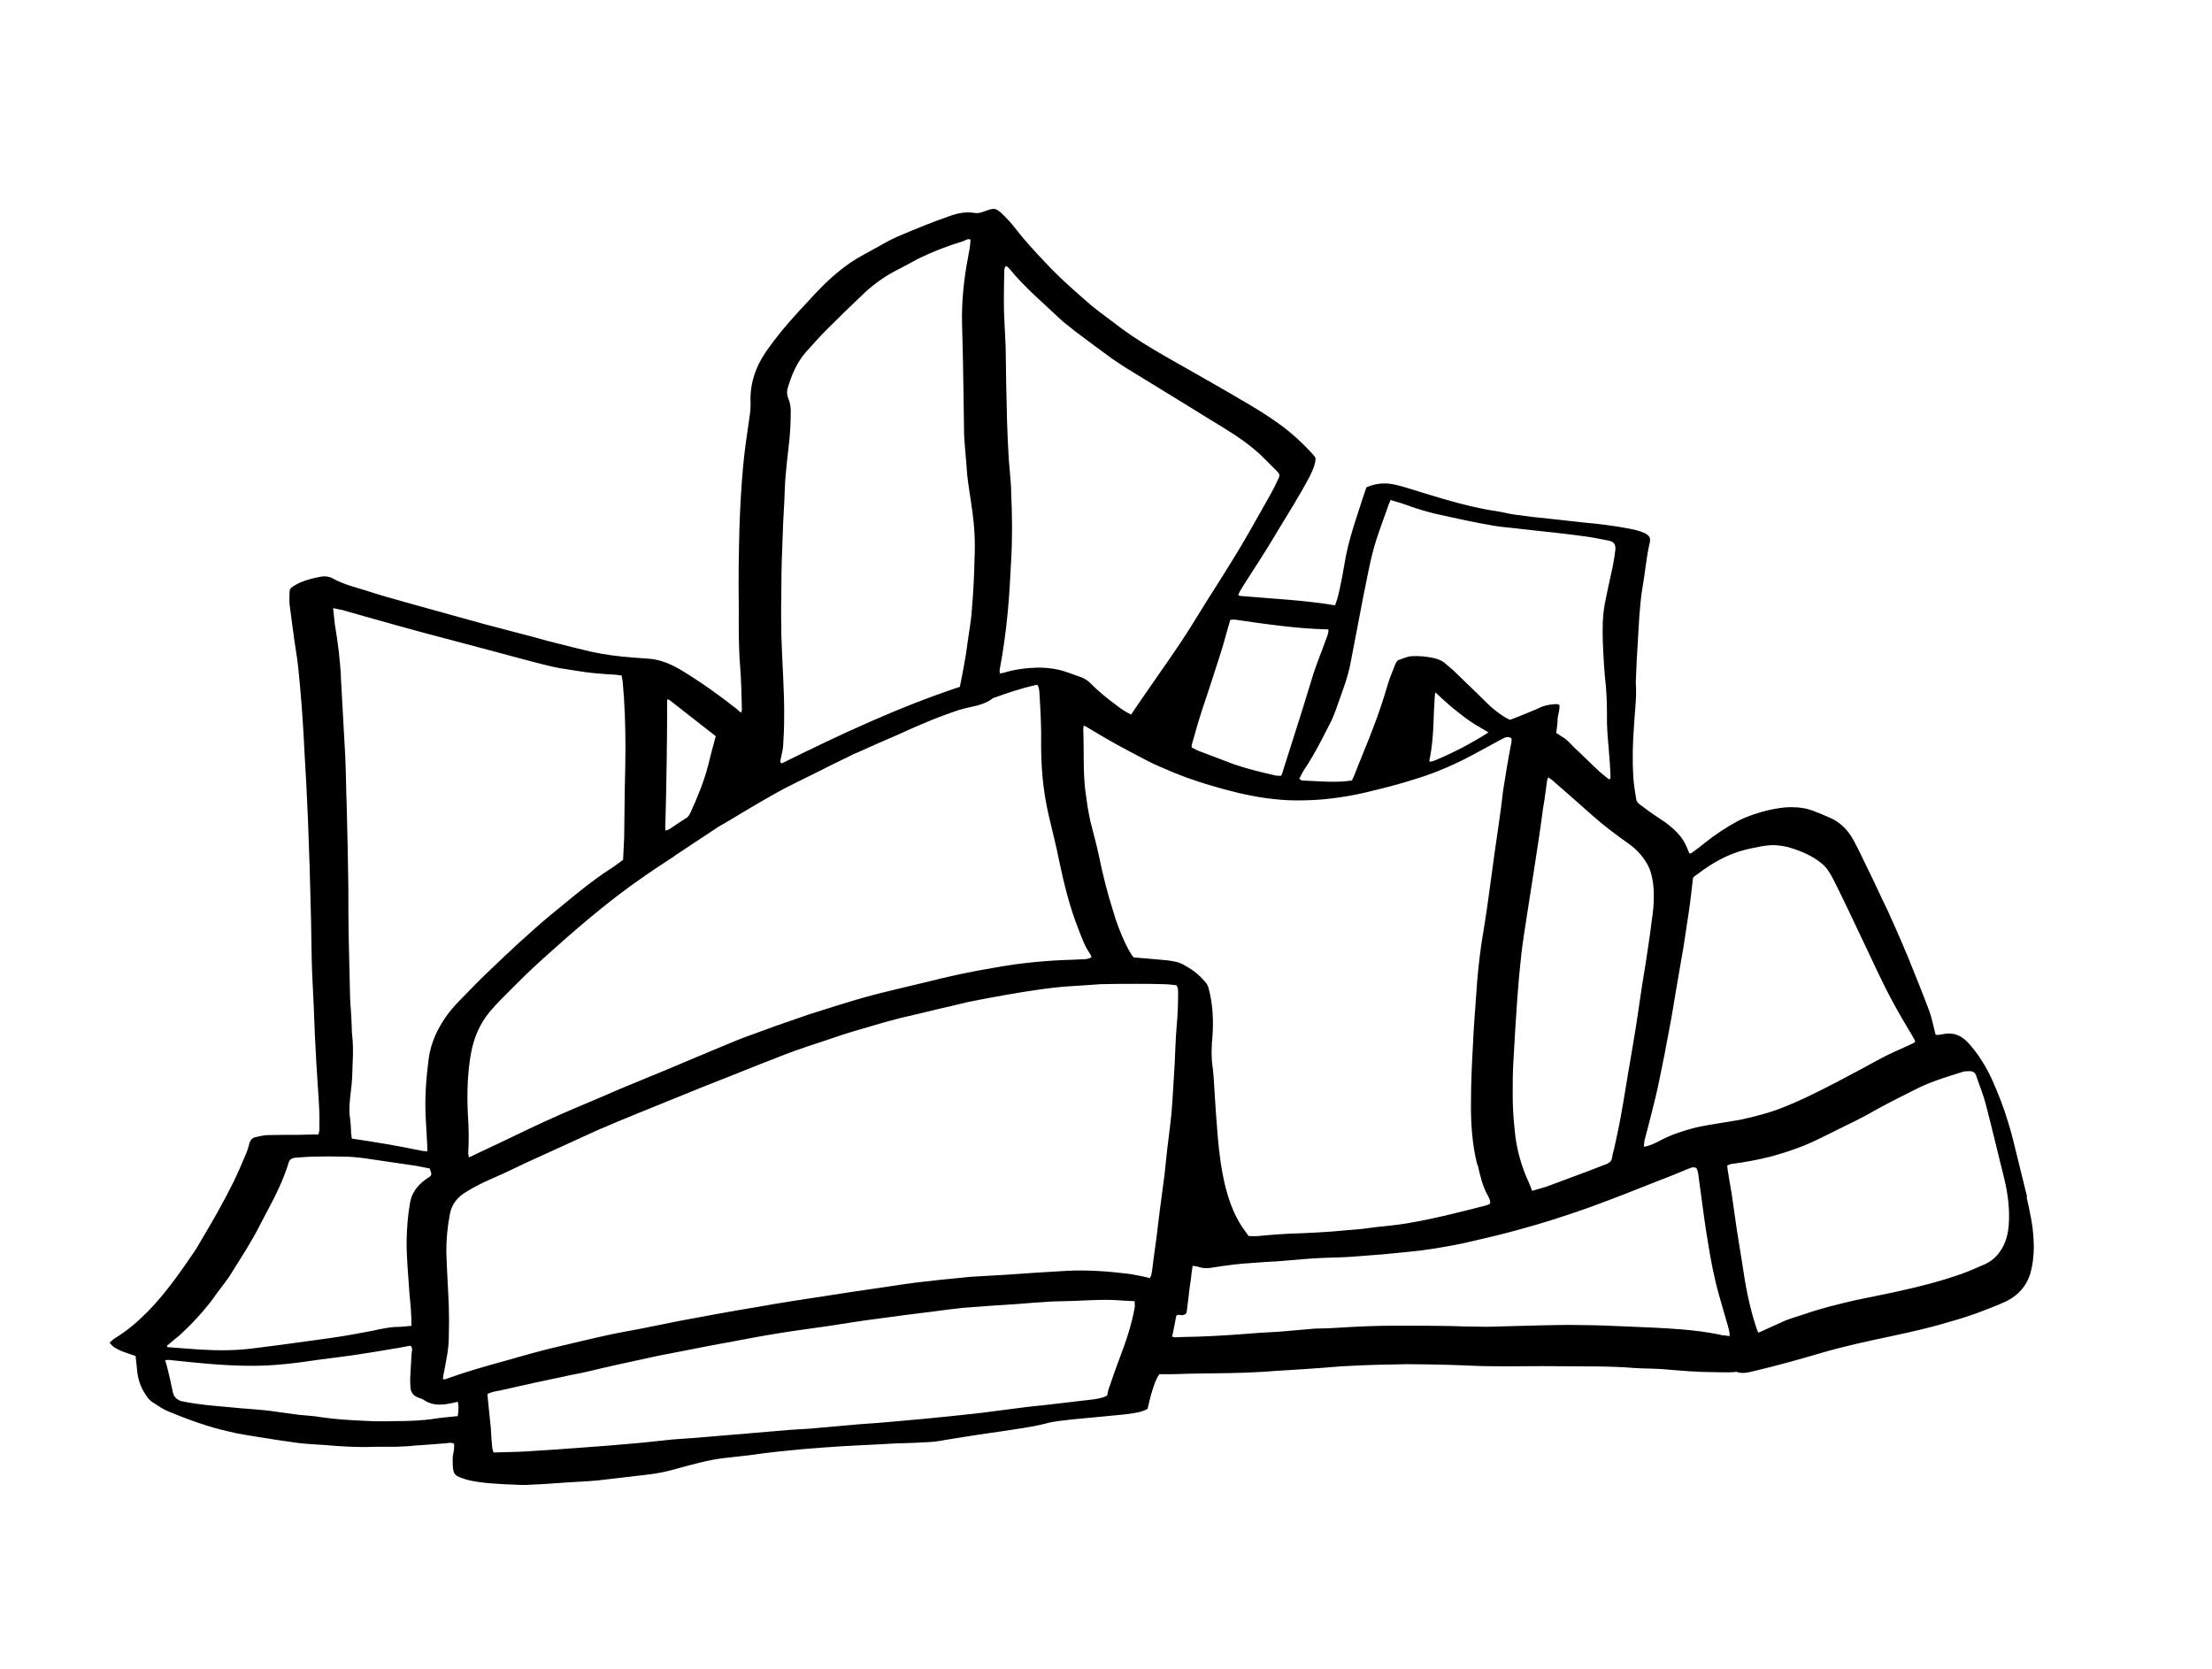 <?xml version="1.0" encoding="UTF-8"?>
<svg id="Layer_1" data-name="Layer 1" xmlns="http://www.w3.org/2000/svg" viewBox="0 0 205.73 155.24">
  <g id="Untitled_Artwork_6.psd" data-name="Untitled_Artwork 6.psd">
    <path d="M188.54,111.32c-.29-1.16-.58-2.36-.87-3.53-.29-1.16-.55-2.33-.91-3.46-.39-1.33-.91-2.62-1.46-3.88-.58-1.26-1.29-2.43-2.23-3.46-.68-.74-1.46-1.04-2.43-.81-.23,.03-.42,.1-.62,.03-.19-.71-.32-1.42-.55-2.1-.65-1.75-1.36-3.49-2.07-5.24-.36-.87-.74-1.75-1.13-2.62-.36-.78-.68-1.58-1.07-2.33-.68-1.46-1.36-2.88-2.07-4.33-.23-.49-.48-.97-.74-1.46-.52-.94-1.23-1.68-2.23-2.1-.45-.19-.87-.39-1.33-.55-.71-.32-1.49-.42-2.3-.42-.68,0-1.33,.13-1.97,.26-1,.23-1.97,.55-2.88,1-1.13,.61-2.17,1.29-3.17,2.1-.39,.32-.78,.61-1.2,.91-.03,.03-.06,.03-.19,.03-.23-.58-.45-1.13-.84-1.59-.58-.71-1.26-1.23-2.01-1.71-.61-.39-1.2-.84-1.81-1.29-.16-.13-.26-.26-.29-.49-.1-.68-.23-1.36-.26-2.04-.1-1.58-.06-3.14,.06-4.72,.06-1.2,.23-2.36,.19-3.56-.03-.36-.03-.71,0-1.07,.03-1.04,.1-2.07,.16-3.07,.1-1.68,.16-3.4,.42-5.05,.26-1.42,.36-2.85,.68-4.24,.13-.49,0-.71-.42-.94-.52-.23-1.04-.36-1.58-.45-1.36-.26-2.72-.42-4.11-.55-1.1-.13-2.17-.23-3.27-.36-1.1-.1-2.17-.23-3.27-.39-.45-.06-.87-.19-1.33-.26-2.49-.36-4.88-1.07-7.28-1.81-.84-.26-1.71-.55-2.59-.74-.87-.16-1.71-.06-2.49,.29-.29,.87-.58,1.71-.84,2.56-.42,1.26-.81,2.56-1.07,3.85-.16,.87-.29,1.75-.48,2.59-.13,.65-.26,1.33-.52,1.97-2.91-.49-5.85-.61-8.77-.87-.06,0-.13-.03-.23-.06,.03-.1,.03-.19,.1-.26,.1-.23,.26-.45,.39-.68,1.04-1.62,2.1-3.23,3.07-4.88,1.07-1.78,2.17-3.49,3.11-5.3,.26-.52,.49-1.04,.52-1.62-.06-.1-.1-.19-.16-.26-1-1.13-2.1-2.13-3.33-3.01-.94-.68-1.94-1.29-2.94-1.88-2.46-1.46-4.95-2.85-7.44-4.27-1.46-.84-2.91-1.71-4.27-2.72-.87-.68-1.81-1.33-2.68-2.04-1.49-1.29-2.98-2.59-4.33-4.04-.97-1.03-1.94-2.07-2.81-3.2-.32-.42-.65-.78-1-1.13-.81-.78-.87-.78-1.91-.39-.26,.1-.55,.16-.81,.13-.87-.16-1.68,.03-2.46,.32-1.52,.52-2.98,1.13-4.46,1.75-.71,.29-1.42,.68-2.1,1.07-.87,.49-1.78,.94-2.59,1.49-1.16,.81-2.2,1.75-3.17,2.78-.55,.58-1.1,1.2-1.65,1.78-1.07,1.16-2.07,2.36-2.98,3.66-1,1.46-1.55,3.04-1.46,4.82,0,.45-.03,.87-.1,1.29-.23,1.62-.49,3.23-.62,4.88-.16,1.81-.26,3.66-.32,5.5-.06,2.36-.1,4.75-.06,7.12,0,1.91-.03,3.82,.13,5.73,.1,1.33,.13,2.65,.16,3.98,0,.1-.03,.16-.06,.29-.16-.1-.26-.16-.32-.26-1.68-1.33-3.4-2.56-5.21-3.66-.97-.58-2.01-1.04-3.14-1.1-.45-.03-.9-.06-1.36-.1-1.33-.1-2.65-.26-3.95-.55-1.13-.26-2.26-.55-3.4-.84-.81-.19-1.62-.45-2.43-.65-1.36-.36-2.72-.71-4.08-1.07-1.55-.42-3.11-.87-4.66-1.29-.97-.26-1.94-.55-2.91-.81-1.1-.32-2.2-.61-3.27-.97-1.13-.36-2.26-.61-3.3-1.2-.29-.16-.61-.19-.97-.16-.71,.13-1.39,.29-2.07,.58-.23,.1-.45,.23-.68,.39-.16,.1-.26,.26-.26,.45,0,.39-.03,.78,0,1.16,.19,1.39,.36,2.81,.58,4.24,.19,1.1,.29,2.2,.39,3.33,.19,2.07,.32,4.11,.42,6.18,.13,2.07,.23,4.14,.32,6.21,.06,1.49,.1,3.01,.16,4.5,.03,1.65,.1,3.3,.13,4.92,.03,1.2,.03,2.39,.06,3.59,.03,1.46,.13,2.94,.19,4.4,.06,1.71,.13,3.4,.23,5.08,.06,1.2,.16,2.39,.23,3.56,.03,.78,.1,1.52,.06,2.3,0,.32,.06,.65-.1,1-.55,0-1.1,0-1.65,.03-1.07,0-2.13,0-3.2,.03-.32,.03-.68,.13-1,.19-.29,.06-.45,.26-.55,.55-.1,.42-.23,.84-.42,1.23-.32,.78-.65,1.52-1,2.26-.91,1.84-1.91,3.62-2.98,5.4-.26,.45-.52,.91-.81,1.33-.71,1.04-1.42,2.07-2.2,3.07-.65,.84-1.36,1.68-2.1,2.43-.91,.91-1.88,1.75-3.01,2.43-.16,.1-.29,.26-.49,.39,.29,.45,.71,.61,1.13,.81,.42,.16,.84,.29,1.29,.45,.03,.32,.06,.61,.1,.91,.06,.81,.19,1.55,.58,2.26,.29,.49,.55,.97,1.07,1.23,.42,.29,.87,.58,1.36,.78,1.81,.74,3.65,1.42,5.56,1.84,.91,.23,1.84,.36,2.81,.52,1.2,.19,2.43,.39,3.66,.55,.84,.1,1.68,.13,2.49,.19,1.52,.13,3.04,.23,4.59,.16h1.91c.58-.03,1.16-.03,1.71-.1,1.04-.06,2.04-.16,3.07-.23,.23-.03,.48-.1,.71,.06,.03,.26,0,.55-.06,.84-.1,.36-.06,.74-.06,1.13,.03,.94,.29,1.04,1.1,1.29,.03,.03,.06,.03,.06,.03,.81,.23,1.65,.32,2.49,.39,.81,.06,1.65,.1,2.49,.13,.49,.03,.94,0,1.42-.03,1-.03,2.01-.13,3.01-.19,.97-.06,1.94-.1,2.91-.19,1.49-.16,2.98-.36,4.46-.52,.97-.1,1.91-.29,2.81-.55,1.46-.39,2.88-.81,4.4-1,.78-.1,1.55-.16,2.33-.26,.94-.13,1.88-.26,2.85-.36,1.46-.16,2.94-.29,4.4-.39,2.13-.16,4.3-.23,6.44-.36,1.07-.03,2.13-.06,3.2-.13,.55-.03,1.1-.13,1.65-.23,1.62-.26,3.23-.52,4.85-.74,1.42-.23,2.85-.39,4.24-.74,.81-.23,1.65-.29,2.46-.39,1.71-.16,3.43-.32,5.11-.49,.68-.1,1.33-.16,1.94-.49,.13-.55,.26-1.13,.42-1.65,.19-.58,.36-1.13,.68-1.58h1c.84,0,1.71-.06,2.56-.06,2.04-.03,4.04-.03,6.08-.16,1.58-.13,3.17-.19,4.79-.32,1.07-.06,2.17-.19,3.27-.23,1.78-.1,3.56-.13,5.34-.16,1.26,0,2.52,.03,3.79,.06,1.39,.03,2.78,.13,4.14,.13,2.07,.03,4.14-.03,6.21,0,2.33,.03,4.63-.03,6.95,.16,.16,.03,.32,0,.49,.03,.81,.03,1.62,.03,2.43,.1,1.49,.13,2.98,.26,4.5,.26,.71,0,1.42,.06,2.13-.03,.58,.23,1.16,.03,1.75-.1,2.07-.49,4.14-1.07,6.21-1.68,2.1-.61,4.24-1.07,6.37-1.52,1.81-.39,3.62-.78,5.4-1.33,.87-.23,1.75-.52,2.59-.81,.97-.39,1.91-.71,2.85-1.16,1.04-.55,1.75-1.33,2.13-2.46,.32-1.1,.39-2.23,.32-3.33-.06-1.29-.36-2.59-.65-3.88Zm-33.77-13.04c.23-1.2,.45-2.43,.68-3.62,.16-.91,.29-1.78,.45-2.68,.23-1.29,.45-2.62,.68-3.95,.16-1.07,.32-2.13,.49-3.23,.16-1.04,.26-2.07,.39-3.17,.1-.1,.23-.23,.39-.32,1.36-1.04,2.81-1.88,4.5-2.3,.87-.19,1.75-.42,2.65-.42,.52,.03,1.07,.1,1.55,.26,1.04,.32,2.01,.74,2.85,1.42,.45,.36,.74,.81,1,1.29,.49,.94,.94,1.91,1.42,2.88,.68,1.42,1.36,2.88,2.04,4.3,.49,1.04,.97,2.07,1.49,3.11,.65,1.29,1.36,2.56,2.1,3.78,.23,.39,.45,.74,.65,1.13,.03,.03,0,.1,0,.16-.1,.06-.23,.13-.36,.19-.78,.36-1.62,.71-2.39,1.1-1.07,.55-2.07,1.13-3.14,1.68-.91,.49-1.81,.97-2.72,1.42-1.1,.55-2.23,1.1-3.36,1.55-1.36,.58-2.78,.94-4.24,1.26-1.39,.26-2.81,.42-4.21,.74-1.13,.29-2.23,.65-3.27,1.2-.45,.23-.94,.49-1.52,.58,.03-.23,.03-.42,.06-.58,.36-1.36,.71-2.72,1.04-4.08,.29-1.23,.52-2.46,.78-3.72Zm-1.33-17.43c.16,.45,.26,.91,.32,1.39,.1,.94,.06,1.91-.06,2.85-.13,.78-.19,1.55-.32,2.33-.19,1.39-.42,2.78-.65,4.17-.16,1.16-.36,2.36-.52,3.53-.19,1.23-.42,2.49-.62,3.72-.29,1.62-.52,3.2-.81,4.79-.19,1.07-.42,2.1-.65,3.17-.06,.26-.16,.55-.19,.81-.03,.29-.19,.49-.45,.61-.52,.19-1.07,.42-1.58,.61-1.36,.52-2.72,1-4.08,1.52-.42,.13-.87,.26-1.33,.39-.19-.52-.39-.97-.58-1.39-.55-1.36-.91-2.75-1.04-4.24-.13-1.1-.19-2.2-.19-3.33,0-1,0-2.01,.06-2.98,.1-1.97,.23-3.91,.36-5.85,.1-1.42,.23-2.85,.39-4.27,.13-1.13,.32-2.26,.49-3.4,.26-1.65,.52-3.33,.78-5.01,.26-1.68,.52-3.36,.74-5.08,.16-.87,.26-1.78,.39-2.68,0-.03,.06-.1,.1-.23,.13,.1,.26,.19,.36,.26,1.26,1.1,2.52,2.2,3.75,3.3,1.07,.94,2.17,1.78,3.33,2.59,.87,.61,1.58,1.42,2.01,2.43Zm-29.14-15.01c.49-1.42,1.07-2.81,1.33-4.3,.39-1.94,.74-3.91,1.13-5.89,.39-1.84,.68-3.69,1.26-5.5,.36-1.1,.78-2.2,1.16-3.3,.03-.1,.1-.19,.16-.36,.45,.16,.91,.26,1.33,.42,.87,.32,1.78,.61,2.72,.84,1.88,.42,3.75,.84,5.66,1.16,.45,.06,.91,.13,1.36,.16,.78,.1,1.55,.16,2.33,.26,1.49,.16,2.98,.32,4.46,.52,.81,.1,1.62,.26,2.39,.42,.55,.1,.68,.39,.65,.84-.06,.49-.13,1-.23,1.49-.26,1.23-.55,2.46-.78,3.69-.19,1.13-.19,2.23-.16,3.36,.06,1.39,.13,2.81,.29,4.2,.1,1.13,.1,2.26,.1,3.43,.03,1.1,.16,2.17,.23,3.27,.06,.55,.06,1.1,.1,1.65,0,.06-.03,.16-.03,.23-.06,.03-.1,.03-.13,.03-.36-.29-.71-.55-1.04-.87-.74-.68-1.42-1.39-2.17-2.07-.26-.29-.55-.58-.87-.84-.23-.16-.52-.32-.81-.52,.06-.49,.13-.91,.13-1.33,.03-.42,.23-.84,.16-1.29-.16-.03-.26-.1-.39-.06-.45,.03-.94,.1-1.36,.29-.36,.19-.74,.32-1.13,.49-.55,.23-1.1,.45-1.71,.68-.1-.06-.29-.13-.45-.23-.58-.36-1.13-.78-1.62-1.26-1.07-1.07-2.17-2.1-3.23-3.14-.23-.19-.42-.36-.65-.55-.29-.29-.68-.45-1.07-.55-.71-.16-1.42-.23-2.13-.19-.45,.03-.81,.23-1.23,.36-.13,.06-.23,.26-.29,.39-.26,.68-.55,1.33-.74,2.01-.65,2.26-1.49,4.43-2.39,6.6-.23,.55-.45,1.13-.68,1.71-.06,.16-.13,.29-.23,.49-1.55,.23-3.07,.06-4.63,0-.06,0-.16-.1-.26-.16,.16-.32,.32-.65,.52-.94,.97-1.46,1.71-2.98,2.49-4.5,.16-.39,.32-.74,.45-1.13Zm13.13,42.47c.23,1,.45,2.01,.97,2.91,.1,.19,.23,.42,.19,.71-.1,.06-.23,.13-.36,.16-2.39,.61-4.79,1.23-7.25,1.65-.94,.16-1.94,.26-2.91,.36-.49,.06-.97,.13-1.49,.19-.87,.06-1.78,.16-2.68,.23-.94,.06-1.91,.13-2.85,.16-1.33,.03-2.68,.13-4.01,.26-.26,.03-.55,0-.91,0-.06-.1-.16-.23-.26-.36-.94-1.23-1.49-2.65-1.88-4.14-.39-1.58-.61-3.23-.74-4.85-.13-1.52-.23-3.04-.32-4.56-.03-.55-.06-1.1-.13-1.65-.16-1.04-.13-2.04-.03-3.07,.1-1.46,.03-2.94-.36-4.4-.06-.29-.23-.52-.42-.71-.55-.65-1.23-1.13-1.97-1.52-.49-.26-1.04-.32-1.58-.39-.97-.1-1.97-.16-3.01-.26-.32-.39-.55-.87-.78-1.33-.45-.97-.84-1.97-1.13-3.01-.55-1.71-.97-3.43-1.33-5.18-.23-1.07-.52-2.1-.78-3.14-.23-1-.36-2.01-.49-3.01-.19-1.78-.1-3.53-.16-5.3-.03-.16,0-.36,.03-.58,.13,.06,.23,.06,.29,.13,1.39,.84,2.78,1.65,4.21,2.39,.94,.49,1.84,1,2.81,1.39,1.46,.65,2.94,1.2,4.5,1.65,1.65,.49,3.3,.91,5.01,1.16,.94,.13,1.94,.23,2.91,.23,1.04,0,2.1-.03,3.14-.16,1.13-.13,2.26-.32,3.36-.58,1.62-.39,3.2-.78,4.75-1.29,1.78-.55,3.49-1.29,5.14-2.17,.9-.49,1.84-1,2.75-1.49,.29-.16,.55-.29,.91-.1,0,.13,.03,.26,0,.39-.29,1.49-.55,3.01-.78,4.53-.1,.94-.23,1.88-.36,2.81-.13,.97-.29,1.94-.42,2.91-.19,1.39-.39,2.81-.58,4.24-.19,1.42-.42,2.81-.65,4.24-.23,1.58-.39,3.2-.49,4.82-.1,1.49-.23,2.94-.29,4.43-.1,1.81-.19,3.59-.19,5.4-.03,1.97,.1,3.98,.58,5.89Zm-4.5-37.52c.03-.1,.03-.23,.06-.32,.19-.94,.26-1.88,.32-2.85,.03-.91,.06-1.84,.13-2.78,0-.1,0-.19,.06-.45,.58,.55,1.1,1,1.58,1.42,.55,.42,1.07,.87,1.65,1.26,.52,.36,1.13,.68,1.71,1.04-1.58,1-3.17,1.84-4.88,2.56-.19,.06-.36,.19-.65,.13Zm-9.38-12.29c.03,.36-.1,.61-.19,.87-.39,1.1-.84,2.17-1.2,3.27-.45,1.42-.87,2.88-1.33,4.3-.49,1.55-1,3.14-1.49,4.69-.03,.16-.1,.32-.19,.52-.16-.03-.32,0-.49-.03-1.29-.29-2.59-.61-3.85-1.03-1.13-.42-2.26-.87-3.4-1.29-.19-.1-.39-.19-.58-.29,0-.16,0-.29,.06-.42,.29-1,.55-1.97,.87-2.94,.58-1.75,1.16-3.49,1.71-5.24,.29-.87,.52-1.78,.78-2.68,.06-.19,.13-.39,.16-.58,.1,0,.13-.03,.16-.03h.29c2.88,.42,5.73,.84,8.67,.91Zm-29.5-12.81c-.03-1-.16-2.01-.23-3.01-.06-1.16-.13-2.36-.16-3.56-.06-2.3-.1-4.59-.13-6.92-.03-.68-.06-1.39-.1-2.07-.1-1.55-.06-3.14-.03-4.72,0-.23-.03-.45,.16-.68,.13,.06,.23,.16,.32,.26,1.46,1.78,3.2,3.23,4.88,4.82,.36,.32,.78,.61,1.16,.94,1.16,.87,2.33,1.75,3.49,2.59,.94,.65,1.88,1.23,2.85,1.81,2.07,1.29,4.14,2.52,6.21,3.82,1.49,.91,2.98,1.78,4.3,2.91,.39,.32,.74,.68,1.1,1.04,.29,.29,.58,.58,.84,.84,.32,.32,.36,.42,.16,.81-.23,.52-.48,1-.74,1.46-.94,1.65-1.84,3.3-2.81,4.92-1.03,1.71-2.1,3.4-3.17,5.08-.81,1.29-1.58,2.59-2.43,3.85-1.29,1.91-2.62,3.78-3.91,5.66-.19,.29-.39,.58-.61,.91-.55-.26-1-.58-1.46-.94-.84-.61-1.65-1.29-2.39-2.04-.23-.23-.49-.36-.78-.49-.71-.23-1.42-.55-2.17-.71-.61-.13-1.23-.19-1.84-.19-1.1,.03-2.2,.16-3.23,.49-.1,0-.19,.03-.32,.06-.03-.13-.06-.26-.03-.36,.32-1.75,.58-3.53,.74-5.3,.16-1.58,.23-3.2,.32-4.82,.13-2.17,.1-4.3,0-6.44Zm-21.45,24.97c.06-.39,.19-.81,.23-1.2,.06-.91,.1-1.81,.1-2.72,.03-2.56-.19-5.14-.26-7.7-.03-1.46-.03-2.91,0-4.37,0-1.65,.06-3.33,.13-4.98,.03-1.42,.16-2.81,.19-4.2,.06-1.62,.29-3.2,.45-4.79,.06-.71,.1-1.46,.1-2.2,.03-.52-.03-1-.23-1.46-.13-.32-.13-.61-.06-.91,.36-1.23,.84-2.39,1.68-3.36,.65-.71,1.26-1.42,1.94-2.1,1.16-1.16,2.33-2.3,3.53-3.43,.97-.91,2.04-1.65,3.23-2.23,.61-.32,1.2-.65,1.81-.97,1.33-.65,2.68-1.16,4.04-1.58,.26-.06,.45-.29,.78-.19,0,.58-.13,1.13-.23,1.68-.39,2.07-.61,4.14-.55,6.24,.06,2.07,.1,4.11,.13,6.15,.03,1.39,.03,2.78,.06,4.14,.06,1.13,.19,2.23,.26,3.36,.1,1.26,.36,2.52,.52,3.82,.19,1.39,.26,2.78,.19,4.21-.03,1.52-.1,3.04-.23,4.56-.06,1.04-.23,2.07-.39,3.11-.1,.84-.23,1.65-.39,2.49-.1,.58-.23,1.2-.36,1.84-5.76,1.91-11.19,4.46-16.56,7.12-.19-.1-.13-.23-.13-.32Zm-10.71,5.76c.1-3.78,.16-7.57,.16-11.35,0,0,.03-.03,.06-.03s.13,.03,.16,.06c1.42,1.1,2.85,2.23,4.3,3.36-.26,.91-.49,1.81-.71,2.72-.39,1.52-1,2.98-1.65,4.4-.1,.19-.19,.39-.39,.49-.55,.36-1.1,.71-1.62,1.07-.1,.03-.16,.06-.32,.1v-.81Zm.84,3.17c1.36-.91,2.75-1.81,4.11-2.72,.23-.13,.45-.26,.68-.39,1.52-.91,3.01-1.81,4.56-2.68,1.2-.68,2.46-1.26,3.69-1.88,1.07-.55,2.14-1.07,3.2-1.58,.29-.16,.58-.29,.91-.42,1.2-.55,2.39-1.07,3.59-1.58,1.88-.87,3.78-1.68,5.76-2.33,.36-.1,.68-.19,1.03-.26,.68-.13,1.36-.32,1.94-.71,.1-.1,.23-.16,.36-.19,1.23-.45,2.43-.84,3.69-1.13,.06-.03,.16-.03,.23-.03,.16,.23,.16,.45,.19,.68,.1,1.62,.19,3.23,.16,4.85,0,2.04,.16,4.04,.58,6.02,.19,.94,.45,1.88,.65,2.78,.16,.68,.32,1.36,.45,2.04,.45,2.13,.97,4.27,1.78,6.31,.32,.84,.61,1.65,1.13,2.39,.03,.06,.06,.16,.1,.26-.23,.13-.45,.16-.68,.19-.29,0-.58,0-.87,.03-2.49,.06-4.98,.29-7.44,.74-2.23,.36-4.4,.84-6.57,1.39-1.81,.45-3.62,.84-5.4,1.33-1.84,.52-3.65,1.1-5.47,1.68-1.91,.65-3.82,1.33-5.73,2.04-.48,.16-.97,.39-1.46,.58-2.04,.84-4.08,1.71-6.11,2.56-.55,.23-1.1,.45-1.65,.68-.87,.36-1.71,.71-2.59,1.07-.81,.36-1.65,.71-2.49,1.07-1.94,.81-3.88,1.65-5.79,2.56-1.78,.87-3.53,1.68-5.3,2.52-.1,.06-.19,.1-.36,.16-.03-.16-.06-.26-.06-.39,.06-1.16,.06-2.33-.03-3.49-.1-1.94-.06-3.91,.29-5.82,.26-1.42,.81-2.72,1.75-3.85,.74-.87,1.58-1.68,2.39-2.49,1.04-1.04,2.13-2.07,3.27-3.07,2.01-1.81,4.08-3.59,6.24-5.24,1.68-1.29,3.46-2.49,5.27-3.66Zm-31.02-22.9c1.84,.52,3.65,1.04,5.5,1.55,1.49,.42,2.98,.81,4.46,1.2,1.71,.45,3.43,.91,5.11,1.36,1.36,.36,2.72,.74,4.08,1.07,.87,.23,1.78,.36,2.65,.49,1.29,.23,2.56,.32,3.85,.39,.13,.03,.29,.06,.45,.06,.03,.19,.06,.36,.1,.52,.19,2.04,.26,4.11,.26,6.18,0,1.26-.03,2.49-.06,3.72-.03,1.58-.03,3.14-.06,4.72-.03,.68-.06,1.36-.1,2.01-.45,.32-.81,.61-1.23,.87-1.65,1.07-3.17,2.33-4.69,3.59-1.1,.87-2.17,1.81-3.2,2.75-.68,.58-1.29,1.2-1.94,1.78-.55,.52-1.07,1.04-1.62,1.55-.65,.61-1.26,1.26-1.91,1.91-.29,.29-.55,.58-.84,.87-.84,.87-1.52,1.88-2.04,3.01-.29,.68-.52,1.42-.61,2.17-.23,1.75-.36,3.46-.29,5.21,.06,.97,.1,1.94,.16,2.91v.49c-.23-.03-.39-.03-.52-.06-2.17-.45-4.3-.81-6.5-1.13-.03-.16-.03-.32-.06-.45-.03-.49-.03-.94-.1-1.42-.13-.81-.03-1.62,.06-2.43,.06-.42,.1-.87,.13-1.33,.03-1.36,.16-2.68,0-4.01-.03-.19-.03-.39-.03-.58-.03-.78-.06-1.55-.13-2.33,0-.19-.03-.39-.03-.58-.03-1.88-.1-3.75-.13-5.63-.03-1.49-.03-2.98-.03-4.43-.03-1.23-.03-2.49-.06-3.72-.03-1.39-.06-2.78-.1-4.21-.06-1.46-.06-2.94-.13-4.43-.13-2.33-.26-4.69-.39-7.05-.06-1.75-.29-3.49-.58-5.24-.06-.49-.1-.94-.16-1.49,.29,.06,.52,.1,.74,.16Zm-15.07,67.54c1.16-1.07,2.23-2.2,3.17-3.46,.48-.71,1.03-1.36,1.52-2.07,.52-.81,1-1.62,1.52-2.43,.45-.78,.94-1.55,1.33-2.36,.78-1.52,1.65-3.01,2.26-4.63,.13-.36,.29-.74,.39-1.13,.1-.32,.29-.45,.61-.49,.58-.03,1.13-.1,1.71-.1,.94-.03,1.91-.03,2.85,0,.61,0,1.2,.06,1.78,.13,1.55,.23,3.07,.45,4.63,.68,.48,.06,1,.19,1.55,.29,.06,.13,.1,.26,.13,.39,.06,.16,0,.29-.13,.39-.13,.06-.23,.13-.36,.23-.81,.58-1.36,1.33-1.49,2.33-.19,1.1-.26,2.17-.29,3.27-.03,1.68,.16,3.33,.26,5.01,.1,.97,.19,1.97,.19,3.01-.42,.03-.84,.1-1.23,.1-.81,0-1.62,.19-2.39,.36-1.33,.26-2.62,.49-3.95,.68-2.33,.32-4.66,.65-7.02,.94-1.68,.23-3.36,.23-5.05,.13-1.04-.06-2.04-.16-3.07-.23,0-.03-.03-.1-.03-.13,.36-.32,.74-.61,1.1-.91Zm25.91,7.47c-.16,0-.29,0-.42,.03-.55,.06-1.1,.1-1.65,.19-1.23,.19-2.46,.23-3.69,.23-.97,.03-1.97,.03-2.94-.03-1.29-.06-2.59-.13-3.91-.32-.68-.13-1.42-.16-2.1-.23-.71-.1-1.42-.19-2.14-.29-1.46-.23-2.91-.26-4.33-.42-1.42-.13-2.85-.23-4.27-.52-.06-.03-.13-.03-.19-.03-.45-.13-.74-.39-.84-.87-.16-.78-.32-1.52-.52-2.3-.06-.19-.13-.42-.19-.65,.13-.03,.23-.03,.36-.03,3.01,.32,6.02,.65,9.06,.52,1.2-.06,2.39-.19,3.62-.36,1.49-.23,3.01-.39,4.53-.61,1.26-.19,2.52-.39,3.79-.61,.48-.06,.97-.19,1.46-.26,.23,.23,.13,.49,.1,.71-.03,.78-.1,1.55-.13,2.33,0,.29,0,.58,.03,.87,.03,.42,.26,.74,.71,.91,.19,.06,.39,.13,.58,.26,.74,.49,1.58,.45,2.39,.29,.23-.03,.45-.1,.71-.16,.13,.49,.06,.87,0,1.36Zm62.98-10.09c-.29,1.62-.81,3.14-1.39,4.66-.32,.84-.61,1.68-.91,2.56-.13,.29-.19,.61-.26,.94-.39,.23-.84,.29-1.26,.36-1.49,.16-2.98,.36-4.46,.52-.58,.06-1.2,.13-1.78,.19-1.42,.19-2.81,.36-4.24,.55-1,.1-2.01,.23-2.98,.32-1.49,.16-2.94,.29-4.43,.42-1.33,.13-2.65,.23-3.98,.32-1.23,.1-2.43,.23-3.62,.32-.87,.1-1.78,.13-2.65,.19-2.3,.19-4.59,.39-6.89,.58-1.39,.13-2.78,.23-4.14,.32-1.29,.13-2.56,.29-3.85,.39-1.49,.13-2.98,.26-4.5,.36-1.75,.13-3.49,.26-5.27,.36-.97,.06-1.97,.06-3.01,.1-.06-.16-.1-.29-.13-.42-.06-.61-.1-1.23-.13-1.84-.1-1.04-.23-2.1-.32-3.17,.32-.19,.74-.26,1.1-.32,2.17-.49,4.33-.97,6.5-1.42,1.46-.26,2.91-.65,4.37-.97,1.29-.29,2.56-.55,3.85-.84,.71-.13,1.46-.29,2.17-.42,1.62-.32,3.27-.65,4.92-.94,1.36-.26,2.75-.52,4.14-.74,1.55-.26,3.11-.45,4.66-.68,1.52-.23,3.04-.49,4.59-.68,1.65-.23,3.33-.45,5.01-.65,.97-.13,1.94-.26,2.91-.36,1.71-.13,3.43-.26,5.11-.36,1.07-.1,2.1-.16,3.14-.23,.71-.03,1.42-.03,2.17-.06,1.46-.06,2.94-.16,4.4-.03,.36,.03,.71,.03,1.16,.06,0,.26,.03,.45,0,.61Zm3.04-14.85c-.1,.81-.16,1.65-.26,2.46-.16,1.13-.29,2.26-.45,3.4-.19,1.62-.39,3.23-.62,4.82-.03,.39-.1,.78-.16,1.13-.03,.1-.1,.16-.13,.29-.13-.03-.26-.06-.36-.1-.58-.1-1.16-.26-1.75-.32-1.91-.23-3.78-.36-5.69-.26-1.88,.1-3.72,.23-5.56,.36-1.1,.06-2.2,.13-3.3,.19-.97,.1-1.94,.19-2.91,.29-1.07,.13-2.17,.23-3.23,.39-1.62,.23-3.2,.49-4.82,.71-.84,.13-1.68,.26-2.52,.39-2.13,.32-4.3,.65-6.44,1.04-2.39,.39-4.82,.84-7.21,1.29-1.65,.32-3.27,.68-4.92,.97-2.01,.36-3.98,.87-5.98,1.33-1.71,.39-3.4,.87-5.11,1.36-1.91,.52-3.85,1.07-5.73,1.75-.03,.03-.13,0-.23,0,.03-.29,.06-.52,.13-.78,.19-1.04,.42-2.07,.42-3.11,.03-.97,.03-1.94,0-2.91-.06-1.71-.19-3.4-.23-5.08,0-1.13,.1-2.26,.32-3.4,.16-.97,.71-1.65,1.52-2.13,.87-.55,1.78-.97,2.75-1.39s1.94-.91,2.91-1.36l6.6-3.01c1.2-.52,2.36-1,3.56-1.49l6.21-2.52c.81-.32,1.65-.65,2.46-.97,1.75-.71,3.49-1.39,5.24-2.07,1.2-.45,2.43-.87,3.65-1.26,1.13-.39,2.3-.78,3.46-1.1,1.65-.49,3.27-.97,4.95-1.33,1.04-.23,2.1-.52,3.14-.74,.58-.13,1.16-.29,1.75-.42,2.26-.45,4.56-.87,6.89-1.2,.68-.1,1.36-.16,2.04-.23,1.13-.06,2.3-.16,3.43-.23,1.1-.03,2.2-.03,3.3-.03,.81,0,1.65,0,2.49,.03,.42,0,.84,.06,1.23,.1,.16,.23,.16,.45,.16,.68,0,1-.03,2.04-.13,3.07-.1,1.16-.13,2.36-.19,3.56-.1,1.49-.16,2.98-.29,4.5-.1,1.1-.26,2.2-.39,3.33Zm51.49,17.37c-1.26-.26-2.52-.42-3.82-.52-1.65-.13-3.33-.19-4.98-.26-1.42-.06-2.85-.13-4.27-.13-1.26-.03-2.52,0-3.78,.03-1.62,.03-3.23,.1-4.85,.13-.71,0-1.42-.03-2.14-.03-.9-.03-1.81-.06-2.72-.06-1.65,0-3.3-.03-4.95,0-1.68,.03-3.36,.13-5.05,.23-.42,0-.84,.03-1.23,.03-1.1,.1-2.23,.19-3.33,.29-.61,.03-1.2,.06-1.78,.1-1.94,.16-3.85,.29-5.79,.36-.68,0-1.39,.03-2.07,.06-.06,0-.13-.03-.29-.06,.16-.68,.26-1.29,.39-1.94,.16-.16,.36-.06,.55-.06,.23-.03,.39-.1,.42-.32,.06-.42,.1-.84,.16-1.26,.06-.58,.13-1.2,.23-1.78,.03-.39,.1-.81,.16-1.23,.16,.03,.29,.03,.42,.06,.42,.16,.84,.19,1.26,.13,.74-.13,1.52-.23,2.26-.32,.52-.06,1.04-.1,1.55-.13,.81-.06,1.62-.13,2.43-.16,1.07-.1,2.1-.16,3.14-.26,.39-.03,.78-.03,1.16-.06,1.1-.03,2.23-.06,3.33-.16,1.49-.1,2.94-.23,4.43-.39,1.75-.16,3.46-.45,5.21-.81,1.71-.39,3.43-.78,5.14-1.26,2.26-.61,4.5-1.33,6.73-2.13,2.13-.78,4.27-1.62,6.37-2.46,.87-.32,1.71-.68,2.59-1.04,.26-.1,.52-.26,.84-.1,.16,.32,.19,.68,.23,1.04,.16,1.16,.32,2.36,.48,3.53,.1,.78,.23,1.55,.36,2.33,.26,1.68,.58,3.33,1.04,4.95,.26,.97,.55,1.88,.81,2.81,.06,.29,.19,.58,.16,.97-.29-.06-.55-.06-.81-.1Zm25.94-7.73c-.36,.52-.84,.91-1.39,1.16-.74,.32-1.46,.65-2.2,.91-2.01,.71-4.11,1.23-6.18,1.68-1.2,.26-2.39,.49-3.59,.74-1.55,.36-3.14,.74-4.66,1.26-.74,.26-1.52,.45-2.23,.78s-1.42,.65-2.2,1c-.1-.16-.13-.29-.19-.42-.65-1.97-1.04-4.01-1.33-6.08-.16-1.07-.36-2.13-.52-3.23-.16-1.07-.29-2.1-.45-3.17-.1-.65-.23-1.26-.32-1.91-.06-.23-.06-.45-.1-.74,.1-.03,.23-.1,.32-.13,1.26-.16,2.52-.39,3.78-.71,1.52-.42,3.04-.94,4.46-1.65,.84-.42,1.68-.81,2.49-1.23,.94-.45,1.84-.91,2.72-1.42,1.33-.74,2.65-1.39,4.01-2.07,1.26-.61,2.65-1.04,4.01-1.46,.23-.1,.52-.1,.78-.1,.32,0,.52,.16,.61,.49,.29,.87,.65,1.71,.87,2.59,.61,2.33,1.16,4.69,1.75,7.05,.32,1.36,.48,2.72,.39,4.11-.06,.91-.29,1.81-.84,2.56Z"/>
  </g>
</svg>